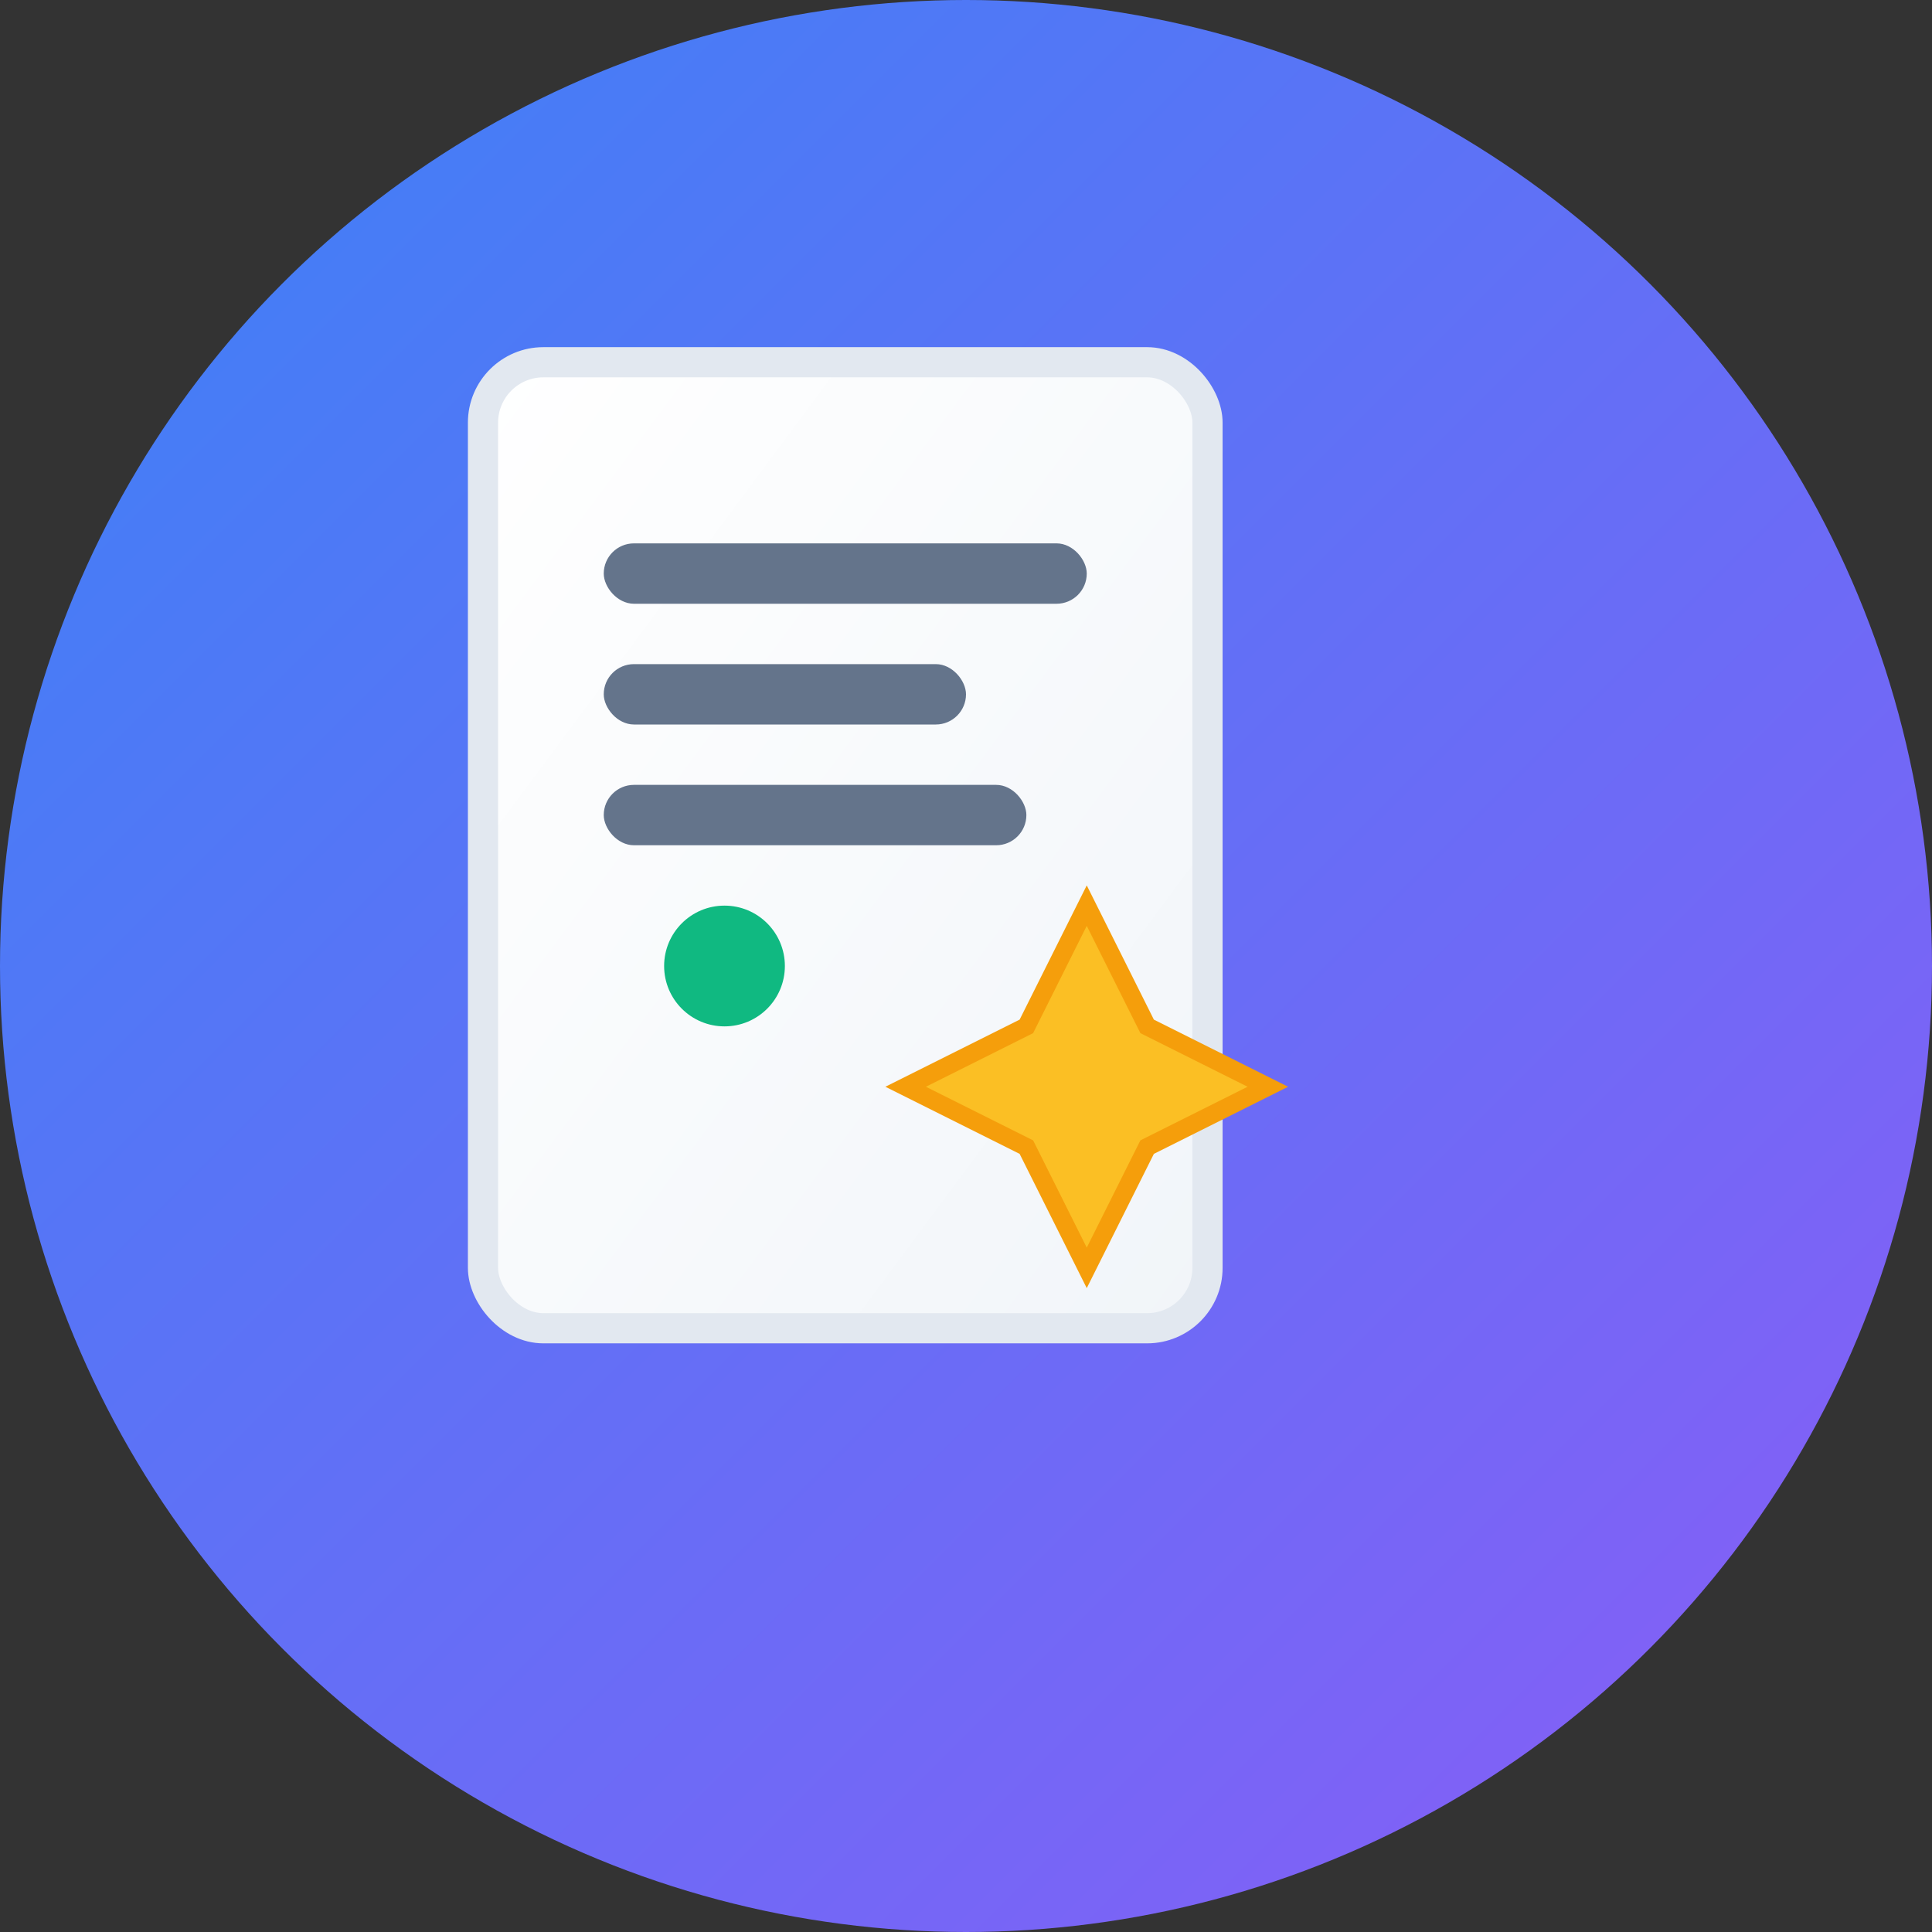<svg xmlns="http://www.w3.org/2000/svg" viewBox="0 0 32 32" fill="none">
  <rect x="0" y="0" width="32" height="32" fill="#333333" stroke="none"/>
  <!-- Background circle with gradient -->
  <defs>
    <linearGradient id="bg" x1="0%" y1="0%" x2="100%" y2="100%">
      <stop offset="0%" style="stop-color:#3b82f6;stop-opacity:1" />
      <stop offset="100%" style="stop-color:#8b5cf6;stop-opacity:1" />
    </linearGradient>
    <linearGradient id="doc" x1="0%" y1="0%" x2="100%" y2="100%">
      <stop offset="0%" style="stop-color:#ffffff;stop-opacity:1" />
      <stop offset="100%" style="stop-color:#f1f5f9;stop-opacity:1" />
    </linearGradient>
  </defs>
  
  <!-- Background -->
  <circle cx="16" cy="16" r="16" fill="url(#bg)"/>
  
  <!-- Document icon -->
  <rect x="8" y="6" width="12" height="16" rx="1" fill="url(#doc)" stroke="#e2e8f0" stroke-width="0.5"/>
  
  <!-- Document lines (representing invoice data) -->
  <rect x="10" y="9" width="8" height="1" rx="0.5" fill="#64748b"/>
  <rect x="10" y="11" width="6" height="1" rx="0.5" fill="#64748b"/>
  <rect x="10" y="13" width="7" height="1" rx="0.5" fill="#64748b"/>
  
  <!-- AI sparkle/star icon -->
  <g transform="translate(18, 18)">
    <path d="M0 -3 L1 -1 L3 0 L1 1 L0 3 L-1 1 L-3 0 L-1 -1 Z" fill="#fbbf24" stroke="#f59e0b" stroke-width="0.3"/>
  </g>
  
  <!-- Small accent dot -->
  <circle cx="12" cy="16" r="1" fill="#10b981"/>
</svg>
